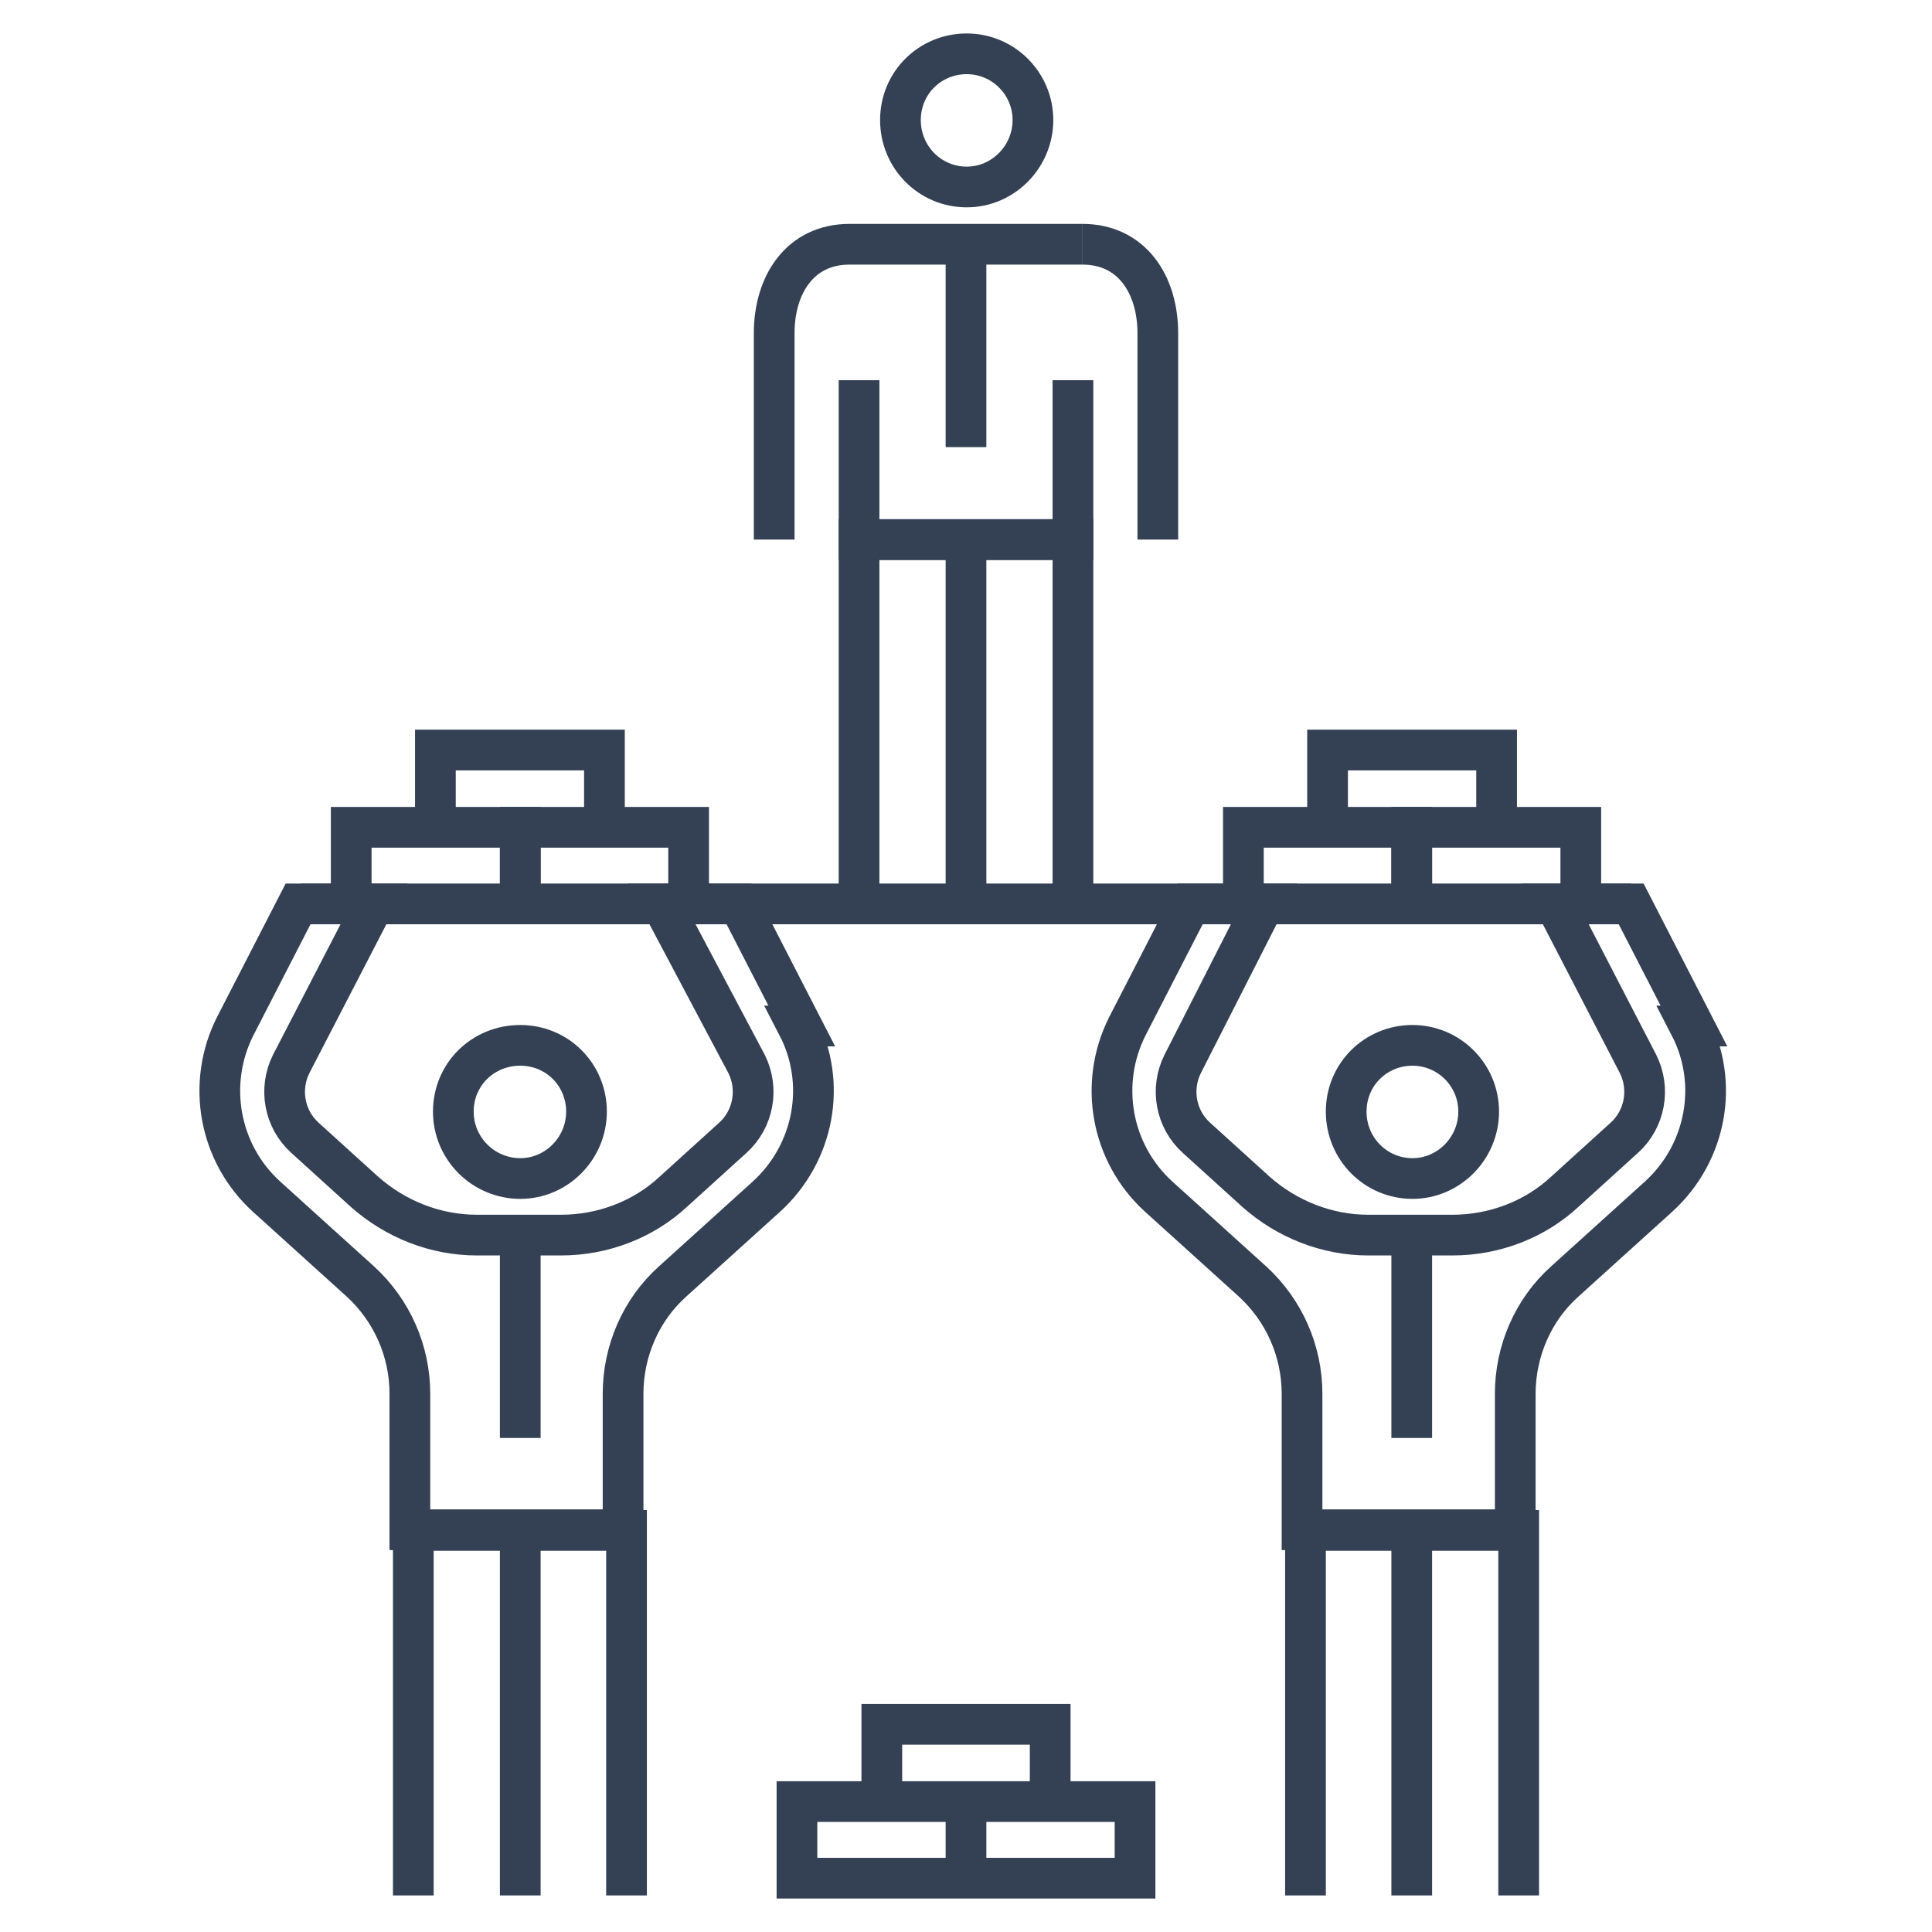 <?xml version="1.0" encoding="UTF-8"?>
<svg id="a" data-name="レイヤー 1" xmlns="http://www.w3.org/2000/svg" width="28" height="28" viewBox="0 0 28 28">
  <defs>
    <style>
      .b, .c {
        fill: none;
      }

      .c {
        stroke: #344154;
        stroke-miterlimit: 10;
        stroke-width: .59px;
      }
    </style>
  </defs>
  <rect class="b" width="28" height="28"/>
  <g>
    <polyline class="c" points="9.08 27.47 9.08 22.18 5.99 22.18 5.99 27.47"/>
    <line class="c" x1="7.54" y1="22.18" x2="7.54" y2="27.47"/>
    <path class="c" d="M11.62,14.87l-.91-1.77h-1.12l1.23,2.32c.18.36.1.8-.2,1.07l-.86.78c-.44.41-1.03.63-1.63.63h-1.22c-.6,0-1.18-.23-1.63-.63l-.86-.78c-.3-.27-.38-.71-.2-1.07l1.2-2.32h-1.1l-.91,1.77c-.42.83-.24,1.84.45,2.47l1.36,1.23c.46.42.72,1.01.72,1.63v1.97h3.09v-1.97c0-.62.26-1.22.72-1.63l1.36-1.23c.69-.63.88-1.64.45-2.47Z"/>
    <path class="c" d="M8.5,16.11c0,.53-.43.97-.96.97s-.97-.43-.97-.97.43-.96.97-.96.96.43.96.96Z"/>
    <line class="c" x1="7.54" y1="17.91" x2="7.54" y2="20.84"/>
    <polyline class="c" points="22.01 27.47 22.01 22.18 18.92 22.18 18.92 27.47"/>
    <line class="c" x1="20.46" y1="22.18" x2="20.46" y2="27.47"/>
    <path class="c" d="M24.55,14.87l-.91-1.77h-1.1l1.2,2.32c.18.36.1.8-.2,1.07l-.86.78c-.44.41-1.03.63-1.63.63h-1.22c-.6,0-1.18-.23-1.63-.63l-.86-.78c-.3-.27-.38-.71-.2-1.07l1.18-2.32h-1.07l-.91,1.77c-.42.83-.24,1.84.45,2.47l1.36,1.23c.46.42.72,1.01.72,1.63v1.97h3.09v-1.97c0-.62.26-1.22.72-1.63l1.36-1.23c.69-.63.88-1.64.45-2.47Z"/>
    <path class="c" d="M21.43,16.11c0,.53-.43.97-.96.97s-.96-.43-.96-.97.43-.96.96-.96.96.43.96.96Z"/>
    <line class="c" x1="20.46" y1="17.91" x2="20.46" y2="20.84"/>
    <polyline class="c" points="5.09 13.1 5.09 11.99 7.54 11.99 7.54 13.1"/>
    <polyline class="c" points="7.54 13.1 7.54 11.99 9.98 11.99 9.98 13.1"/>
    <polyline class="c" points="6.31 11.99 6.31 10.87 8.76 10.87 8.76 11.99"/>
    <polyline class="c" points="14 27.22 14 26.11 11.55 26.11 11.55 27.22 16.45 27.22 16.45 26.11 14 26.11 14 27.22"/>
    <polyline class="c" points="12.78 26.11 12.78 24.99 15.22 24.99 15.22 26.11"/>
    <polyline class="c" points="18.02 13.1 18.02 11.99 20.46 11.99 20.46 13.1"/>
    <polyline class="c" points="20.46 13.1 20.46 11.99 22.91 11.99 22.91 13.1"/>
    <polyline class="c" points="19.24 11.99 19.24 10.87 21.69 10.87 21.69 11.99"/>
    <line class="c" x1="4.36" y1="13.1" x2="23.64" y2="13.1"/>
    <g>
      <polyline class="c" points="12.45 13.1 12.45 7.82 15.55 7.82 15.55 13.1"/>
      <line class="c" x1="14" y1="7.82" x2="14" y2="13.1"/>
      <path class="c" d="M14.97,1.74c0,.53-.43.97-.96.97s-.96-.43-.96-.97.43-.96.96-.96.96.43.96.96Z"/>
      <line class="c" x1="14" y1="3.54" x2="14" y2="6.48"/>
      <polyline class="c" points="12.45 5.51 12.45 7.82 15.55 7.82 15.55 5.51"/>
      <path class="c" d="M11.22,7.82v-2.99c0-.71.38-1.29,1.09-1.29h3.38"/>
      <path class="c" d="M15.69,3.54h0c.71,0,1.09.58,1.09,1.29v2.99"/>
    </g>
  </g>
</svg>